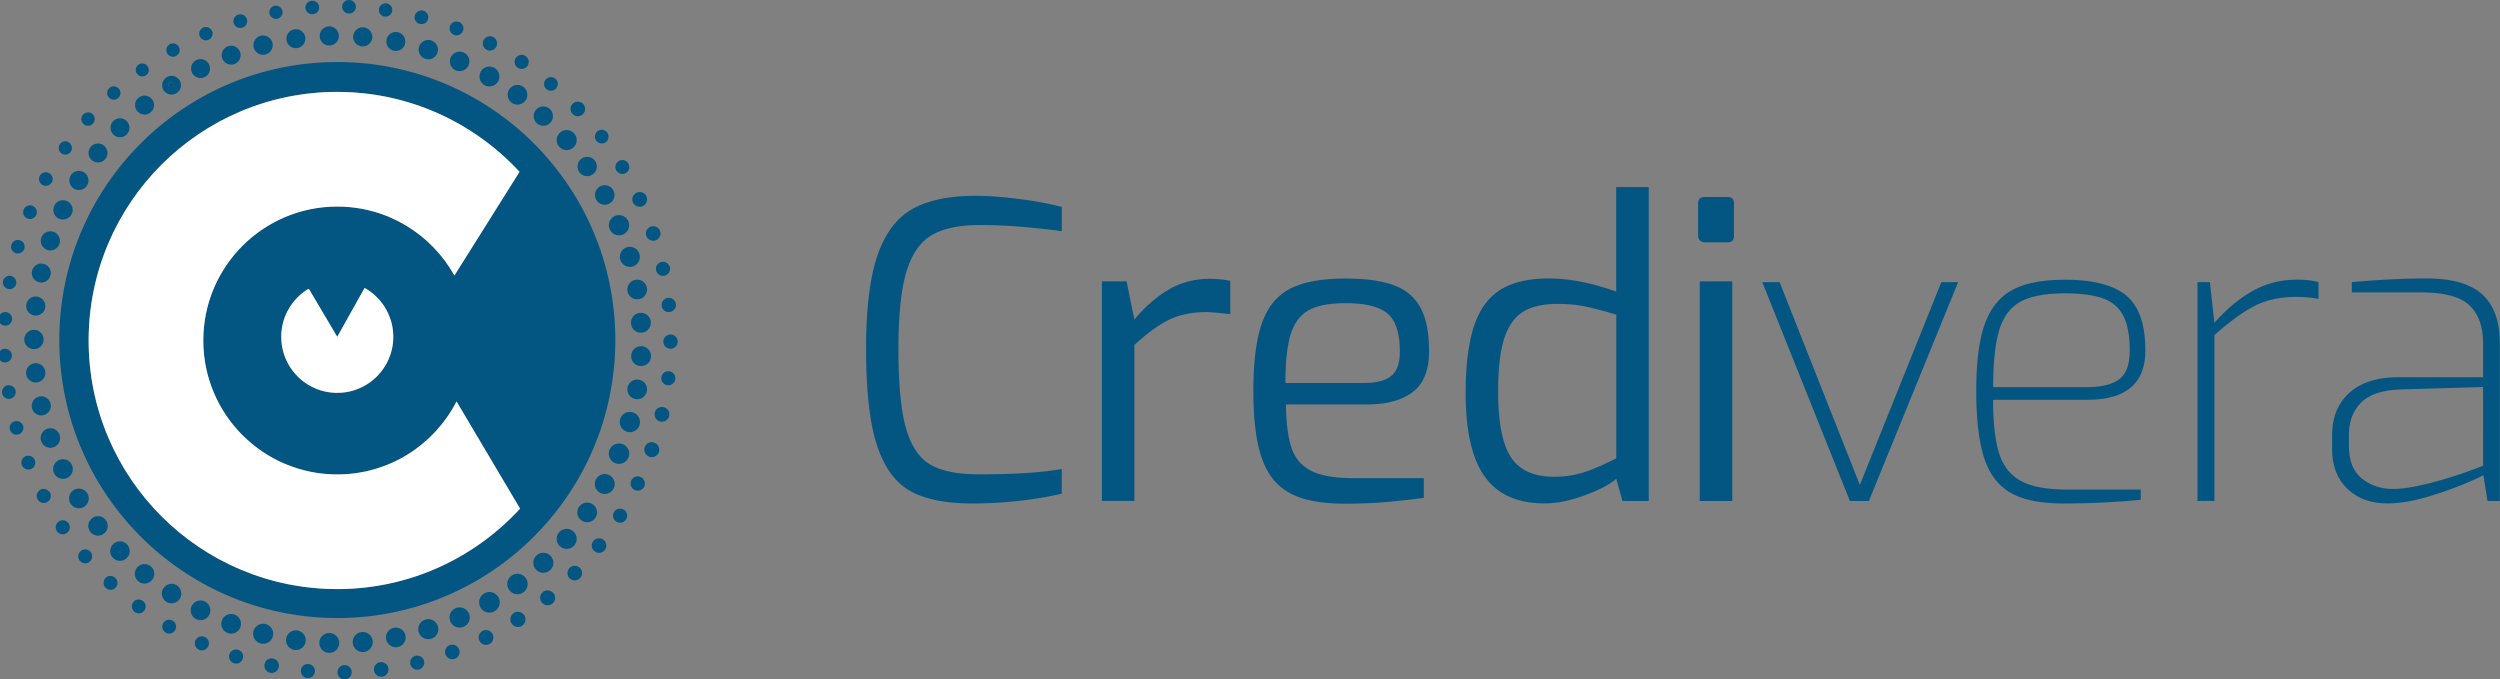 <svg xmlns="http://www.w3.org/2000/svg" width="552" height="150" fill="none"><rect width="100%" height="100%" fill="#808080" stroke="none"/><g clip-path="url(#a)"><path d="M201.135 108.491c-3.33-1.786-5.806-5.135-7.451-10.047-1.644-4.912-2.456-12.057-2.456-21.435 0-8.91.852-15.791 2.537-20.663 1.685-4.871 4.264-8.281 7.715-10.21 3.452-1.928 8.06-2.902 13.806-2.902 2.781 0 5.989.223 9.582.69 3.594.447 6.802 1.035 9.583 1.766v5.358c-2.111-.304-4.852-.608-8.182-.913a108.805 108.805 0 0 0-9.907-.446c-4.548 0-8.081.75-10.639 2.232-2.537 1.482-4.405 4.182-5.583 8.079-1.177 3.897-1.766 9.62-1.766 17.131 0 7.51.548 13.58 1.685 17.476 1.117 3.897 2.924 6.577 5.4 7.998 2.477 1.42 6.051 2.131 10.72 2.131 7.695 0 13.785-.386 18.252-1.177v5.439c-2.782.67-5.928 1.198-9.4 1.584a94.02 94.02 0 0 1-10.314.588c-5.745 0-10.293-.893-13.623-2.679h.041zm42.168-46.38h5.441l1.726 8.444c2.355-2.842 4.913-5.054 7.634-6.638 2.72-1.583 5.725-2.354 8.994-2.354 1.644 0 3.146.162 4.547.447v7.347c-2.72-.304-4.487-.446-5.278-.446-3.208 0-5.99.568-8.304 1.725-2.335 1.157-4.852 3.004-7.593 5.541v34.425h-7.167V62.111zm41.559 46.786c-2.883-1.522-4.954-4.059-6.213-7.632-1.279-3.572-1.908-8.566-1.908-14.98s.649-11.508 1.949-15.08c1.299-3.573 3.411-6.09 6.314-7.531 2.903-1.462 6.943-2.172 12.08-2.172 4.426 0 7.958.487 10.638 1.461 2.68.975 4.629 2.619 5.908 4.953 1.279 2.334 1.908 5.562 1.908 9.682s-1.197 7.104-3.593 8.951c-2.396 1.847-5.807 2.76-10.212 2.76h-17.805c.061 4.182.487 7.41 1.279 9.683.792 2.273 2.233 3.938 4.365 4.993 2.111 1.056 5.177 1.583 9.176 1.583h15.633v4.364c-3.268.427-6.172.731-8.73.954-2.538.203-5.42.325-8.628.325-5.218 0-9.258-.751-12.121-2.273l-.04-.041zm16.221-24.337c2.782 0 4.812-.507 6.091-1.543 1.279-1.035 1.908-2.82 1.908-5.358 0-4.06-.893-6.86-2.68-8.403-1.786-1.543-4.892-2.314-9.318-2.314-3.513 0-6.213.507-8.081 1.542-1.888 1.035-3.207 2.781-3.999 5.278-.792 2.476-1.178 6.09-1.178 10.798h17.257zm26.759 20.704c-2.822-3.938-4.223-10.108-4.223-18.532 0-6.049.609-10.92 1.807-14.635 1.218-3.694 3.147-6.393 5.807-8.078 2.659-1.685 6.232-2.537 10.719-2.537 4.487 0 9.563.974 14.902 2.902V41.306h7.187v69.316h-5.806l-1.361-4.912c-1.461 1.279-3.776 2.497-7.004 3.674-3.208 1.177-6.152 1.766-8.811 1.766-5.989 0-10.395-1.969-13.217-5.907v.021zm22.353-1.137c2.152-.751 4.365-1.746 6.679-2.943V69.479c-2.842-.853-5.156-1.462-6.943-1.827s-3.797-.548-6.05-.548c-3.208 0-5.746.589-7.634 1.766-1.868 1.177-3.248 3.166-4.141 5.947-.873 2.781-1.32 6.658-1.32 11.63 0 6.78.934 11.611 2.822 14.493 1.868 2.883 5.055 4.324 9.542 4.324 2.538 0 4.893-.386 7.045-1.137zm25.154-51.048a1.444 1.444 0 0 1-.406-1.036V44.96c0-.974.488-1.461 1.462-1.461h5.096c.914 0 1.36.487 1.36 1.462v7.083c0 .975-.446 1.462-1.36 1.462h-5.096c-.426 0-.771-.142-1.035-.406l-.021-.02zm-.04 9.032h7.167v48.512h-7.167V62.111zm13.805.183h3.817l17.724 44.776 17.988-44.776h3.715l-19.713 48.328h-4.183l-19.348-48.328zm54.918 46.562c-2.761-1.542-4.73-4.1-5.908-7.672-1.177-3.573-1.766-8.546-1.766-14.899s.629-11.285 1.908-14.797c1.279-3.511 3.31-6.008 6.091-7.49 2.781-1.481 6.659-2.232 11.633-2.232 6.172 0 10.679 1.157 13.481 3.49 2.822 2.335 4.223 6.374 4.223 12.119 0 7.266-4.264 10.9-12.811 10.9h-20.81c0 5.033.447 8.95 1.32 11.772.873 2.821 2.477 4.851 4.812 6.13 2.334 1.279 5.705 1.908 10.13 1.908h16.344v2.273c-5.868.548-11.532.812-16.993.812-5.035 0-8.913-.771-11.674-2.314h.02zM460.7 85.473c3.33 0 5.746-.588 7.269-1.766 1.522-1.177 2.273-3.288 2.273-6.312 0-3.268-.466-5.805-1.4-7.632-.934-1.807-2.416-3.106-4.447-3.857-2.03-.75-4.832-1.136-8.405-1.136-4.243 0-7.491.588-9.725 1.766-2.233 1.177-3.837 3.247-4.771 6.17-.933 2.943-1.4 7.185-1.4 12.767h20.627-.021zm24.525-23.179h2.721l.995 8.992c2.659-3.025 5.481-5.38 8.445-7.044 2.965-1.664 6.233-2.496 9.807-2.496 1.867 0 3.451.182 4.73.548v3.714c-1.523-.304-3.188-.446-4.994-.446-3.452 0-6.457.65-9.035 1.948-2.578 1.3-5.563 3.471-8.953 6.495v36.597h-3.736V62.294h.02zm33.114 45.649c-2.274-2.152-3.411-5.095-3.411-8.85V96.09c0-3.938 1.279-7.064 3.817-9.357 2.537-2.294 6.171-3.45 10.902-3.45h18.617v-7.45c0-3.694-.995-6.495-3.005-8.403-2.01-1.908-5.542-2.862-10.638-2.862h-15.349v-2.274c6.111-.548 11.634-.812 16.527-.812 5.623 0 9.724 1.178 12.303 3.553 2.578 2.354 3.857 5.926 3.857 10.717v34.871h-2.72l-.914-5.724c-.305.244-1.705.893-4.223 1.949-2.517 1.055-5.339 2.05-8.446 2.943-3.126.913-5.989 1.36-8.588 1.36-3.573 0-6.496-1.076-8.77-3.227l.041.02zm17.48-1.096c2.964-.751 5.624-1.543 7.958-2.355 2.335-.812 3.837-1.38 4.487-1.684V85.453l-18.536.548c-3.878.183-6.7 1.157-8.446 2.943-1.746 1.786-2.639 4.161-2.639 7.125v2.354c0 3.329.975 5.745 2.903 7.267 1.929 1.522 4.203 2.273 6.822 2.273 2.01 0 4.487-.385 7.451-1.136v.02zm-461.35 29.614c33.905 0 61.394-27.483 61.394-61.38 0-33.897-27.489-61.38-61.394-61.38S13.095 41.184 13.095 75.08c0 33.897 27.49 61.38 61.394 61.38h-.02zm0-116.164c15.917 0 30.21 6.82 40.239 17.64l-14.374 22.895c-5.056-9.073-14.74-15.223-25.865-15.223-16.344 0-29.58 13.234-29.58 29.573 0 16.34 13.236 29.574 29.58 29.574 11.49 0 21.419-6.556 26.332-16.116l14.029 23.667c-10.03 10.9-24.383 17.76-40.361 17.76-30.312 0-54.898-24.58-54.898-54.885 0-30.304 24.586-54.905 54.898-54.905v.02zm12.364 54.114c0 6.82-5.543 12.361-12.364 12.361-6.822 0-12.364-5.54-12.364-12.36 0-4.527 2.436-8.485 6.07-10.637l6.294 10.636 6.03-10.778a12.354 12.354 0 0 1 6.334 10.798v-.02zm27.428-51.312a2.175 2.175 0 0 0 2.173-2.172 2.175 2.175 0 0 0-2.173-2.172 2.174 2.174 0 0 0-2.172 2.172c0 1.197.974 2.172 2.172 2.172zm22.414 28.863a2.232 2.232 0 1 0 .001-4.465 2.232 2.232 0 0 0-.001 4.465zm-3.146-6.759a2.152 2.152 0 1 0 0-4.304 2.152 2.152 0 0 0 0 4.304z" fill="#035682"/><path d="M125.123 33.146a2.218 2.218 0 0 0 2.213-2.212 2.218 2.218 0 0 0-2.213-2.213 2.218 2.218 0 0 0-2.213 2.213c0 1.217.995 2.212 2.213 2.212zm-5.157-5.379a2.131 2.131 0 1 0 .002-4.262 2.131 2.131 0 0 0-.002 4.262zm7.553 8.993a2.131 2.131 0 1 0 4.262 0 2.131 2.131 0 0 0-4.262 0zM17.42 41.955a2.111 2.111 0 1 0 0-4.222 2.111 2.111 0 0 0 0 4.222zm2.131-8.18c0 1.157.934 2.09 2.091 2.09a2.088 2.088 0 0 0 2.091-2.09c0-1.157-.933-2.09-2.09-2.09a2.088 2.088 0 0 0-2.092 2.09zM7.897 84.459a2.131 2.131 0 1 0 .001-4.263 2.131 2.131 0 0 0 0 4.263zm-.405-7.369a2.131 2.131 0 1 0 0-4.262 2.131 2.131 0 0 0 0 4.263zm-1.706-9.52c0 1.158.954 2.112 2.112 2.112a2.123 2.123 0 0 0 2.111-2.111 2.122 2.122 0 0 0-2.111-2.111 2.123 2.123 0 0 0-2.112 2.11zm1.238-7.286c0 1.157.934 2.09 2.092 2.09a2.088 2.088 0 0 0 2.09-2.09c0-1.157-.933-2.09-2.09-2.09a2.088 2.088 0 0 0-2.092 2.09zM31.915 25.29a2.088 2.088 0 0 0 2.092-2.09c0-1.157-.934-2.09-2.092-2.09a2.088 2.088 0 0 0-2.09 2.09c0 1.157.933 2.09 2.09 2.09zm-5.421 5.014a2.09 2.09 0 1 0 .001-4.181 2.09 2.09 0 0 0 0 4.181zm-6.902 79.75a2.175 2.175 0 0 0-2.173-2.172 2.175 2.175 0 0 0-2.172 2.172c0 1.198.975 2.172 2.172 2.172a2.174 2.174 0 0 0 2.173-2.172zm117.266-53.342c0 1.218.995 2.212 2.213 2.212a2.218 2.218 0 0 0 2.213-2.212 2.218 2.218 0 0 0-2.213-2.213 2.218 2.218 0 0 0-2.213 2.213zM11.126 55.29a2.111 2.111 0 1 0 0-4.222 2.111 2.111 0 0 0 0 4.223zm129.569 10.8a2.175 2.175 0 0 0 2.173-2.173 2.175 2.175 0 0 0-2.173-2.171 2.174 2.174 0 0 0-2.172 2.171c0 1.198.974 2.172 2.172 2.172zM13.907 48.471a2.131 2.131 0 1 0 .001-4.262 2.131 2.131 0 0 0 0 4.262zm126.788 39.682a2.175 2.175 0 0 0 2.173-2.172 2.175 2.175 0 0 0-2.173-2.172 2.174 2.174 0 0 0-2.172 2.172c0 1.198.974 2.172 2.172 2.172zm.812-7.328a2.193 2.193 0 1 0 0-4.385 2.193 2.193 0 0 0 0 4.385zm0-11.752a2.184 2.184 0 0 0-2.193 2.192c0 1.218.975 2.192 2.193 2.192a2.184 2.184 0 0 0 2.193-2.192 2.184 2.184 0 0 0-2.193-2.192zM44.28 132.584a2.175 2.175 0 0 0-2.173 2.172c0 1.198.974 2.172 2.172 2.172a2.174 2.174 0 0 0 2.173-2.172 2.175 2.175 0 0 0-2.173-2.172zm6.76 7.328a2.172 2.172 0 1 0 .001-4.344 2.172 2.172 0 0 0-.001 4.344zm57.029-9.195a2.27 2.27 0 0 0-2.274 2.274 2.27 2.27 0 0 0 2.274 2.273 2.27 2.27 0 0 0 2.274-2.273 2.27 2.27 0 0 0-2.274-2.274zm-35.367 9.053a2.183 2.183 0 0 0-2.192 2.192c0 1.218.974 2.192 2.192 2.192a2.183 2.183 0 0 0 2.193-2.192 2.183 2.183 0 0 0-2.193-2.192zm7.391-.223a2.217 2.217 0 0 0-2.213 2.212c0 1.218.995 2.213 2.213 2.213a2.218 2.218 0 0 0 2.213-2.213 2.217 2.217 0 0 0-2.213-2.212zm-19.775.385a2.217 2.217 0 0 0-2.213-2.212 2.217 2.217 0 0 0-2.213 2.212c0 1.218.995 2.213 2.213 2.213a2.218 2.218 0 0 0 2.213-2.213zm7.187 1.421a2.174 2.174 0 0 0-2.172-2.172 2.174 2.174 0 0 0-2.172 2.172c0 1.198.974 2.172 2.172 2.172a2.174 2.174 0 0 0 2.172-2.172zm27.063-4.648a2.218 2.218 0 0 0-2.212 2.213c0 1.217.994 2.212 2.212 2.212a2.218 2.218 0 0 0 2.213-2.212 2.218 2.218 0 0 0-2.213-2.213zm6.923 1.867a2.232 2.232 0 1 0 .001-4.465 2.232 2.232 0 0 0-.001 4.465zm-14.09 0a2.175 2.175 0 0 0-2.172 2.172c0 1.198.975 2.172 2.172 2.172a2.174 2.174 0 0 0 2.173-2.172 2.175 2.175 0 0 0-2.173-2.172zm53.903-45.385a2.226 2.226 0 0 0-2.233-2.233 2.24 2.24 0 0 0-2.233 2.233 2.24 2.24 0 0 0 2.233 2.233 2.226 2.226 0 0 0 2.233-2.233zM108.069 19.08a2.184 2.184 0 0 0 2.193-2.192 2.184 2.184 0 0 0-2.193-2.193 2.184 2.184 0 0 0-2.193 2.192c0 1.218.975 2.193 2.193 2.193zM26.494 119.533a2.166 2.166 0 0 0-2.152 2.152c0 1.177.975 2.151 2.152 2.151a2.166 2.166 0 0 0 2.152-2.151 2.166 2.166 0 0 0-2.152-2.152zm5.421 5.014a2.166 2.166 0 0 0-2.152 2.151c0 1.178.975 2.152 2.152 2.152a2.166 2.166 0 0 0 2.152-2.152 2.166 2.166 0 0 0-2.152-2.151zm-8.121-8.424a2.166 2.166 0 0 0-2.152-2.151 2.166 2.166 0 0 0-2.152 2.151c0 1.177.975 2.152 2.152 2.152a2.167 2.167 0 0 0 2.152-2.152zm14.09 12.788a2.166 2.166 0 0 0-2.152 2.151c0 1.177.974 2.152 2.152 2.152a2.167 2.167 0 0 0 2.152-2.152 2.166 2.166 0 0 0-2.152-2.151zm-23.977-23.18a2.174 2.174 0 0 0 2.173-2.172 2.174 2.174 0 0 0-2.173-2.172 2.174 2.174 0 0 0-2.172 2.172c0 1.198.974 2.172 2.172 2.172zm-2.781-6.861a2.166 2.166 0 0 0 2.152-2.151 2.166 2.166 0 0 0-2.152-2.152 2.166 2.166 0 0 0-2.152 2.152c0 1.177.974 2.151 2.152 2.151zm-2.01-7.145a2.111 2.111 0 1 0 0-4.222 2.111 2.111 0 0 0 0 4.222zm113.063 32.537a2.217 2.217 0 0 0-2.213-2.212 2.218 2.218 0 0 0-2.213 2.212c0 1.218.995 2.213 2.213 2.213a2.218 2.218 0 0 0 2.213-2.213zm5.157-5.277a2.218 2.218 0 0 0-2.213-2.213 2.218 2.218 0 0 0-2.213 2.213c0 1.218.995 2.212 2.213 2.212a2.218 2.218 0 0 0 2.213-2.212zm-13.075 7.713a2.261 2.261 0 0 0-2.253 2.253 2.261 2.261 0 0 0 2.253 2.253 2.261 2.261 0 0 0 2.254-2.253 2.261 2.261 0 0 0-2.254-2.253zm22.414-28.782a2.261 2.261 0 0 0-2.253 2.253 2.261 2.261 0 0 0 2.253 2.253 2.261 2.261 0 0 0 2.254-2.253 2.261 2.261 0 0 0-2.254-2.253zm-4.852 15.223a2.175 2.175 0 0 0-2.172-2.172 2.175 2.175 0 0 0-2.172 2.172c0 1.198.974 2.172 2.172 2.172a2.174 2.174 0 0 0 2.172-2.172zm1.706-8.464a2.183 2.183 0 0 0-2.193 2.192c0 1.218.974 2.193 2.193 2.193a2.183 2.183 0 0 0 2.192-2.193 2.183 2.183 0 0 0-2.192-2.192zM44.28 17.233a2.088 2.088 0 0 0 2.09-2.091c0-1.157-.934-2.09-2.09-2.09a2.088 2.088 0 0 0-2.092 2.09c0 1.157.934 2.09 2.091 2.09zm-6.396 3.653a2.08 2.08 0 0 0 2.071-2.07 2.08 2.08 0 0 0-2.07-2.07 2.08 2.08 0 0 0-2.072 2.07 2.08 2.08 0 0 0 2.071 2.07zm0-2.78a.72.72 0 0 1 .71.71.54.54 0 0 1-.202.426c.101-.122.183-.264.183-.426a.676.676 0 0 0-.67-.67.676.676 0 0 0-.67.67c0 .162.08.304.182.426a.557.557 0 0 1-.223-.426.72.72 0 0 1 .71-.71h-.02zM51.04 14.27a2.088 2.088 0 0 0 2.091-2.091 2.088 2.088 0 0 0-2.091-2.091 2.088 2.088 0 0 0-2.091 2.09c0 1.157.934 2.091 2.09 2.091zm7.045-2.172a2.131 2.131 0 1 0 0-4.263 2.131 2.131 0 0 0 0 4.263zm34.351-1.138a2.131 2.131 0 1 0 4.263 0 2.131 2.131 0 0 0-4.263 0zM85.31 9.154c0 1.157.934 2.09 2.092 2.09a2.088 2.088 0 0 0 2.09-2.09c0-1.157-.933-2.09-2.09-2.09a2.088 2.088 0 0 0-2.091 2.09zm16.181 6.556a2.151 2.151 0 1 0 .001-4.303 2.151 2.151 0 0 0-.001 4.303zm-36.158-5.074a2.088 2.088 0 0 0 2.091-2.09 2.088 2.088 0 0 0-2.091-2.091 2.088 2.088 0 0 0-2.091 2.09c0 1.157.934 2.09 2.09 2.09zm14.759-.386a2.123 2.123 0 0 0 2.112-2.11 2.123 2.123 0 0 0-2.112-2.112 2.123 2.123 0 0 0-2.111 2.111c0 1.157.954 2.111 2.111 2.111zm-7.389-.203a2.111 2.111 0 1 0 0-4.222 2.111 2.111 0 0 0 0 4.222z" fill="#035682"/><path d="M74.469 130.068c15.978 0 30.331-6.861 40.361-17.761L100.801 88.64c-4.893 9.56-14.841 16.117-26.332 16.117-16.344 0-29.58-13.235-29.58-29.574 0-16.34 13.236-29.574 29.58-29.574 11.126 0 20.81 6.15 25.865 15.223l14.374-22.895c-10.029-10.82-24.322-17.64-40.24-17.64-30.31 0-54.897 24.581-54.897 54.886 0 30.304 24.586 54.885 54.898 54.885z" fill="#fff"/><path d="m74.47 74.37-6.295-10.635a12.346 12.346 0 0 0-6.07 10.636c0 6.82 5.542 12.36 12.364 12.36 6.822 0 12.364-5.54 12.364-12.36 0-4.648-2.558-8.688-6.334-10.799l-6.03 10.778v.02z" fill="#fff"/><path d="M115.175 15.223h.081c.407-.02.792-.203 1.076-.507.285-.305.427-.71.407-1.117 0-.406-.203-.791-.508-1.075a1.528 1.528 0 0 0-1.117-.406c-.406 0-.791.203-1.076.507-.284.305-.426.71-.406 1.116a1.557 1.557 0 0 0 1.543 1.482zm26.068 30.427h.081a1.63 1.63 0 0 0 1.543-1.705c-.04-.893-.731-1.584-1.705-1.543-.426.02-.833.203-1.117.528-.284.325-.446.73-.426 1.177.02.426.203.832.528 1.117.304.263.69.426 1.096.426zm-3.816-7.247h.081a1.5 1.5 0 0 0 1.056-.507 1.54 1.54 0 0 0-1.219-2.557 1.538 1.538 0 0 0-1.461 1.603c0 .406.203.791.507 1.055.284.264.65.406 1.036.406zm-9.847-12.747h.081a1.597 1.597 0 0 0 1.523-1.684c-.041-.894-.711-1.543-1.685-1.523-.427.02-.833.203-1.117.528-.284.325-.447.73-.406 1.157.02.426.203.832.528 1.116.304.264.67.427 1.076.427v-.02zm-5.929-5.622h.082c.406-.02.771-.203 1.035-.487a1.55 1.55 0 0 0 .386-1.096c0-.406-.203-.772-.487-1.036a1.52 1.52 0 0 0-1.097-.385 1.517 1.517 0 0 0-1.441 1.583c0 .406.203.771.487 1.035.284.244.629.386 1.015.386h.02zm11.207 11.651h.082c.406-.02.771-.203 1.035-.487a1.55 1.55 0 0 0 .386-1.096 1.494 1.494 0 0 0-1.584-1.442c-.406 0-.771.203-1.035.488-.264.284-.406.69-.386 1.096 0 .406.203.771.487 1.035.284.244.63.386 1.015.386v.02zM10.13 41.022h.082a1.51 1.51 0 0 0 1.421-1.563c-.04-.812-.812-1.462-1.563-1.421a1.492 1.492 0 0 0 .06 2.984zm4.285-6.882h.06a1.474 1.474 0 0 0 1.401-1.542c-.04-.812-.771-1.462-1.543-1.4a1.473 1.473 0 0 0 .061 2.942h.02zM3.472 86.489c-.04-.833-.772-1.442-1.584-1.442a1.518 1.518 0 0 0-1.441 1.584c.04.811.71 1.44 1.502 1.44h.081a1.518 1.518 0 0 0 1.442-1.582zm-2.274-6.476c.406 0 .771-.203 1.035-.487.264-.304.406-.69.386-1.096 0-.406-.203-.771-.487-1.035-.305-.264-.65-.386-1.097-.386-.406 0-.771.203-1.035.487a1.52 1.52 0 0 0-.386 1.097c0 .406.203.77.487 1.055.285.264.63.386 1.016.386h.08v-.02zm-.02-8.119h.08a1.51 1.51 0 0 0 1.422-1.563c-.04-.812-.771-1.461-1.563-1.42a1.492 1.492 0 0 0 .06 2.984zm.934-8.058h.08a1.474 1.474 0 0 0 1.402-1.542 1.487 1.487 0 0 0-1.543-1.401c-.812.04-1.442.73-1.401 1.543 0 .385.183.75.487 1.014.264.244.61.386.975.386zm23.002-41.833h.081c.386-.02.751-.183 1.015-.488.264-.284.406-.67.386-1.055a1.487 1.487 0 0 0-1.543-1.4c-.812.04-1.441.73-1.4 1.542 0 .386.182.751.487 1.015.263.244.609.386.974.386zm-5.684 5.764h.08c.813-.04 1.422-.73 1.401-1.542-.04-.812-.67-1.462-1.543-1.4-.812.04-1.44.73-1.4 1.542.04.791.69 1.4 1.461 1.4zm-5.645 87.098a1.56 1.56 0 0 0-1.482 1.624c.02.406.203.791.508 1.075.284.264.65.406 1.035.406h.081c.406-.02.792-.203 1.076-.507.284-.305.427-.711.406-1.117-.04-.852-.75-1.461-1.624-1.481zm129.367-62.132c.304.264.67.427 1.076.427h.081a1.597 1.597 0 0 0 1.523-1.685c-.041-.873-.731-1.522-1.686-1.522a1.596 1.596 0 0 0-1.522 1.684c.02.427.203.832.528 1.117v-.02zM3.938 55.96h.082a1.51 1.51 0 0 0 1.42-1.562c-.04-.812-.71-1.441-1.562-1.421-.813.04-1.462.73-1.422 1.563 0 .406.183.771.488 1.035.284.244.629.386.994.386zm140.899 3.472c.04.832.731 1.481 1.543 1.481h.081a1.58 1.58 0 0 0 1.076-.507c.284-.304.426-.71.406-1.116-.04-.853-.812-1.543-1.624-1.482-.406 0-.792.203-1.076.507-.284.305-.426.71-.406 1.117zM6.619 48.35h.08a1.519 1.519 0 0 0 1.036-.488c.264-.304.406-.69.386-1.096 0-.406-.203-.771-.487-1.035a1.487 1.487 0 0 0-1.097-.386c-.406 0-.771.203-1.035.487a1.55 1.55 0 0 0-.386 1.096c0 .406.203.772.487 1.036.285.243.63.385 1.016.385zm140.878 33.612a1.562 1.562 0 0 0-1.483 1.624c.021.406.203.791.508 1.076.284.263.65.405 1.035.405h.082c.406 0 .791-.202 1.076-.507.284-.304.426-.71.406-1.116 0-.406-.203-.792-.508-1.076-.304-.284-.71-.406-1.116-.406zm1.624-7.692a1.606 1.606 0 0 0-1.137-.407c-.427 0-.812.203-1.097.508-.284.304-.426.71-.406 1.136 0 .427.203.812.508 1.096.284.264.67.406 1.056.406h.081a1.581 1.581 0 0 0 .995-2.74zm-3.025-6.861c0 .426.203.812.507 1.096.284.264.67.406 1.056.406h.081a1.59 1.59 0 0 0 1.096-.508c.285-.304.427-.71.406-1.136 0-.427-.203-.812-.507-1.096a1.545 1.545 0 0 0-1.137-.406 1.57 1.57 0 0 0-1.502 1.644zM44.502 140.5c-.406 0-.791.203-1.076.508a1.543 1.543 0 0 0 .102 2.192c.284.264.65.406 1.035.406h.082c.406 0 .791-.203 1.076-.507a1.53 1.53 0 0 0 .406-1.117c0-.426-.203-.791-.508-1.076-.304-.284-.71-.406-1.117-.406zm7.553 2.903a1.586 1.586 0 0 0-1.076.508c-.284.304-.426.71-.406 1.116.04.832.731 1.482 1.543 1.482h.081c.406 0 .792-.203 1.076-.508a1.545 1.545 0 0 0-.102-2.192c-.304-.284-.71-.406-1.116-.406zm62.227-8.322c-.447.02-.853.223-1.157.548-.305.325-.447.751-.427 1.218a1.67 1.67 0 0 0 1.665 1.583h.081a1.674 1.674 0 0 0 1.584-1.745 1.693 1.693 0 0 0-.548-1.157c-.325-.305-.731-.427-1.198-.427v-.02zm-38.27 11.773a1.582 1.582 0 0 0-.995 2.74c.284.264.67.406 1.056.406h.081c.426-.02.812-.203 1.096-.507.285-.305.427-.711.406-1.137 0-.426-.203-.812-.507-1.096-.305-.284-.69-.386-1.137-.406zm8.08-.65c-.426.02-.832.203-1.117.528a1.623 1.623 0 0 0-.406 1.157c.02.426.203.832.528 1.116.305.264.67.406 1.076.406h.081c.427-.02.833-.203 1.117-.528a1.62 1.62 0 0 0 .406-1.157 1.575 1.575 0 0 0-.528-1.116c-.325-.284-.73-.406-1.157-.406zm-24.2-.832a1.605 1.605 0 0 0 .081 3.207h.081c.426-.02.832-.203 1.117-.528a1.62 1.62 0 0 0 .406-1.157 1.575 1.575 0 0 0-.528-1.116c-.325-.284-.731-.406-1.157-.406zm8.019 1.238a1.586 1.586 0 0 0-1.076.508 1.545 1.545 0 0 0 .102 2.192c.284.264.65.406 1.035.406h.081c.406 0 .792-.203 1.076-.508.285-.304.427-.71.406-1.116 0-.426-.203-.792-.507-1.076-.305-.284-.71-.406-1.117-.406zm31.875-4.262a1.596 1.596 0 0 0-1.523 1.684 1.606 1.606 0 0 0 1.604 1.523h.082a1.577 1.577 0 0 0 1.116-.528 1.62 1.62 0 0 0 .406-1.157 1.573 1.573 0 0 0-.528-1.116c-.324-.285-.731-.406-1.157-.406zm7.451-3.227a1.63 1.63 0 0 0-1.543 1.705c.02.446.203.832.528 1.136.304.264.69.427 1.076.427h.081a1.756 1.756 0 0 0 1.137-.528c.284-.325.447-.731.426-1.177a1.66 1.66 0 0 0-.527-1.137c-.325-.305-.752-.426-1.178-.426zm-15.187 5.642c-.405 0-.79.203-1.075.508a1.545 1.545 0 0 0 .102 2.192c.284.264.649.406 1.035.406h.081c.406 0 .792-.203 1.076-.508.284-.304.426-.71.406-1.116 0-.426-.203-.792-.507-1.076-.305-.284-.711-.406-1.117-.406zm54.046-54.905c-.427.02-.833.203-1.137.528-.284.324-.447.73-.427 1.177a1.627 1.627 0 0 0 1.625 1.543h.081a1.66 1.66 0 0 0 1.137-.528 1.66 1.66 0 0 0 .426-1.178c-.04-.893-.832-1.562-1.705-1.542zm-37.925-78.694h.081a1.581 1.581 0 0 0 .995-2.74c-.305-.285-.731-.447-1.137-.407-.427 0-.812.203-1.097.508-.284.304-.426.71-.406 1.137 0 .426.203.811.508 1.096.284.264.67.406 1.056.406zM24.322 127.165c-.406 0-.791.203-1.055.507a1.536 1.536 0 0 0 1.137 2.558h.08c.407 0 .792-.203 1.056-.507a1.55 1.55 0 0 0 .386-1.097c0-.405-.203-.791-.507-1.055a1.646 1.646 0 0 0-1.097-.386v-.02zm6.233 5.196c-.406 0-.792.203-1.055.508a1.535 1.535 0 0 0 1.137 2.557h.08c.407 0 .792-.203 1.056-.507a1.55 1.55 0 0 0 .386-1.096c0-.406-.203-.792-.508-1.056-.304-.264-.69-.385-1.096-.385v-.021zm-11.836-11.042c-.406 0-.792.203-1.056.508-.264.304-.406.69-.386 1.096 0 .406.203.791.508 1.055.284.264.65.406 1.015.406h.081a1.538 1.538 0 0 0 1.462-1.603c-.04-.853-.71-1.482-1.604-1.462h-.02zm18.577 15.508a1.54 1.54 0 0 0-1.462 1.603c.04.812.71 1.462 1.522 1.462h.082c.406 0 .791-.203 1.055-.508.264-.304.406-.69.386-1.096 0-.406-.203-.792-.507-1.055a1.616 1.616 0 0 0-1.097-.386l.02-.02zM9.582 107.943a1.562 1.562 0 0 0-1.482 1.624 1.563 1.563 0 0 0 1.564 1.482h.08a1.561 1.561 0 0 0 1.483-1.624c-.04-.852-.832-1.461-1.624-1.482h-.02zm-3.41-7.327c-.406 0-.792.203-1.056.507a1.55 1.55 0 0 0-.386 1.096c0 .406.203.792.508 1.056.284.264.65.406 1.035.406h.082c.406 0 .791-.203 1.055-.508.264-.304.406-.69.386-1.096a1.498 1.498 0 0 0-.507-1.055c-.305-.284-.69-.386-1.097-.386l-.02-.02zm-1.015-6.211c0-.406-.183-.772-.488-1.035-.284-.264-.67-.386-1.076-.386a1.492 1.492 0 0 0 .06 2.984h.082c.407-.02.772-.183 1.036-.487a1.5 1.5 0 0 0 .386-1.076zm121.672 30.527c-.427.02-.833.203-1.117.528a1.625 1.625 0 0 0-.406 1.157c.02.426.203.832.528 1.116.304.264.67.406 1.076.406h.081c.427-.02.833-.203 1.117-.528.284-.324.426-.73.406-1.157a1.573 1.573 0 0 0-.528-1.116 1.625 1.625 0 0 0-1.157-.406zm5.36-6.069a1.578 1.578 0 0 0-1.117.528 1.625 1.625 0 0 0-.406 1.157c.02.426.203.832.528 1.116.304.264.67.406 1.076.406h.081a1.58 1.58 0 0 0 1.117-.527c.284-.325.426-.731.406-1.157a1.578 1.578 0 0 0-.528-1.117 1.625 1.625 0 0 0-1.157-.406zm-11.349 11.489c-.447.02-.853.203-1.137.527a1.618 1.618 0 0 0-.427 1.198c.021.446.203.852.548 1.137.305.284.691.426 1.097.426h.081a1.586 1.586 0 0 0 1.137-.528c.304-.325.447-.751.426-1.198a1.528 1.528 0 0 0-.548-1.136c-.345-.284-.751-.406-1.177-.426zm23.002-32.72a1.53 1.53 0 0 0-1.137.548 1.617 1.617 0 0 0-.426 1.197c.02.447.203.853.548 1.137.304.264.69.426 1.096.426h.081c.447-.02.853-.223 1.137-.548.305-.324.447-.75.427-1.197-.041-.893-.812-1.563-1.726-1.563zm-7.004 14.675c-.407.02-.792.203-1.077.508-.284.304-.426.71-.406 1.116a1.563 1.563 0 0 0 1.564 1.482H137a1.561 1.561 0 0 0 1.482-1.624 1.581 1.581 0 0 0-.508-1.076c-.304-.284-.71-.386-1.116-.406h-.02zm3.979-7.124h-.081a1.582 1.582 0 0 0-.995 2.74c.284.264.67.406 1.055.406h.082c.426 0 .812-.203 1.096-.508.284-.304.426-.71.406-1.136a1.584 1.584 0 0 0-1.584-1.502h.021zM38.21 12.524h.06c.812-.04 1.421-.73 1.4-1.543-.04-.812-.75-1.461-1.542-1.4-.812.04-1.421.73-1.4 1.542.04.792.69 1.4 1.46 1.4h.021zm-6.803 4.343h.082c.385-.02.73-.182.994-.466.264-.285.386-.65.366-1.036a1.456 1.456 0 0 0-1.502-1.36 1.43 1.43 0 0 0-1.36 1.502c0 .386.182.731.466.995.264.244.61.365.954.365zm14.05-7.957h.081a1.474 1.474 0 0 0 1.4-1.542c0-.386-.182-.751-.486-1.015-.285-.264-.65-.386-1.056-.386-.386 0-.751.183-1.015.487-.264.285-.406.67-.386 1.056.04.792.69 1.4 1.462 1.4zm7.613-2.74h.082c.406-.02.771-.202 1.035-.487.264-.304.406-.69.386-1.096 0-.406-.203-.771-.487-1.035a1.549 1.549 0 0 0-1.097-.386 1.518 1.518 0 0 0-1.441 1.584c0 .406.203.771.487 1.035.284.243.63.386 1.015.386h.02zm39.996-.852h.081c.406-.02.772-.203 1.036-.487.263-.305.406-.69.385-1.096 0-.406-.203-.772-.487-1.036-.304-.263-.69-.426-1.096-.385a1.518 1.518 0 0 0-1.442 1.583c0 .406.203.771.488 1.035.284.244.629.386 1.015.386h.02zm-7.938-1.644h.08a1.474 1.474 0 0 0 1.402-1.543c0-.385-.183-.75-.487-1.015-.285-.263-.69-.426-1.056-.385-.812.04-1.442.73-1.401 1.542 0 .386.183.751.487 1.015.264.244.61.386.975.386zm15.653 4.14h.081a1.553 1.553 0 0 0 1.462-1.603c-.041-.853-.731-1.482-1.604-1.462-.406 0-.792.203-1.056.508-.284.304-.406.69-.386 1.096a1.536 1.536 0 0 0 1.523 1.461h-.02zM60.927 4.181h.061A1.474 1.474 0 0 0 62.39 2.64c-.04-.812-.812-1.462-1.543-1.4a1.473 1.473 0 0 0 .061 2.942h.02zm16.14-1.197h.082c.406-.02.771-.183 1.035-.487a1.5 1.5 0 0 0 .386-1.076c0-.406-.183-.772-.487-1.035A1.5 1.5 0 0 0 77.007 0a1.492 1.492 0 0 0 .06 2.984zm-8.1.162h.081a1.51 1.51 0 0 0 1.421-1.563c-.04-.812-.792-1.481-1.563-1.42a1.492 1.492 0 0 0 .06 2.984z" fill="#035682"/></g><defs><clipPath id="a"><path fill="#fff" d="M0 0h552v150H0z"/></clipPath></defs></svg>